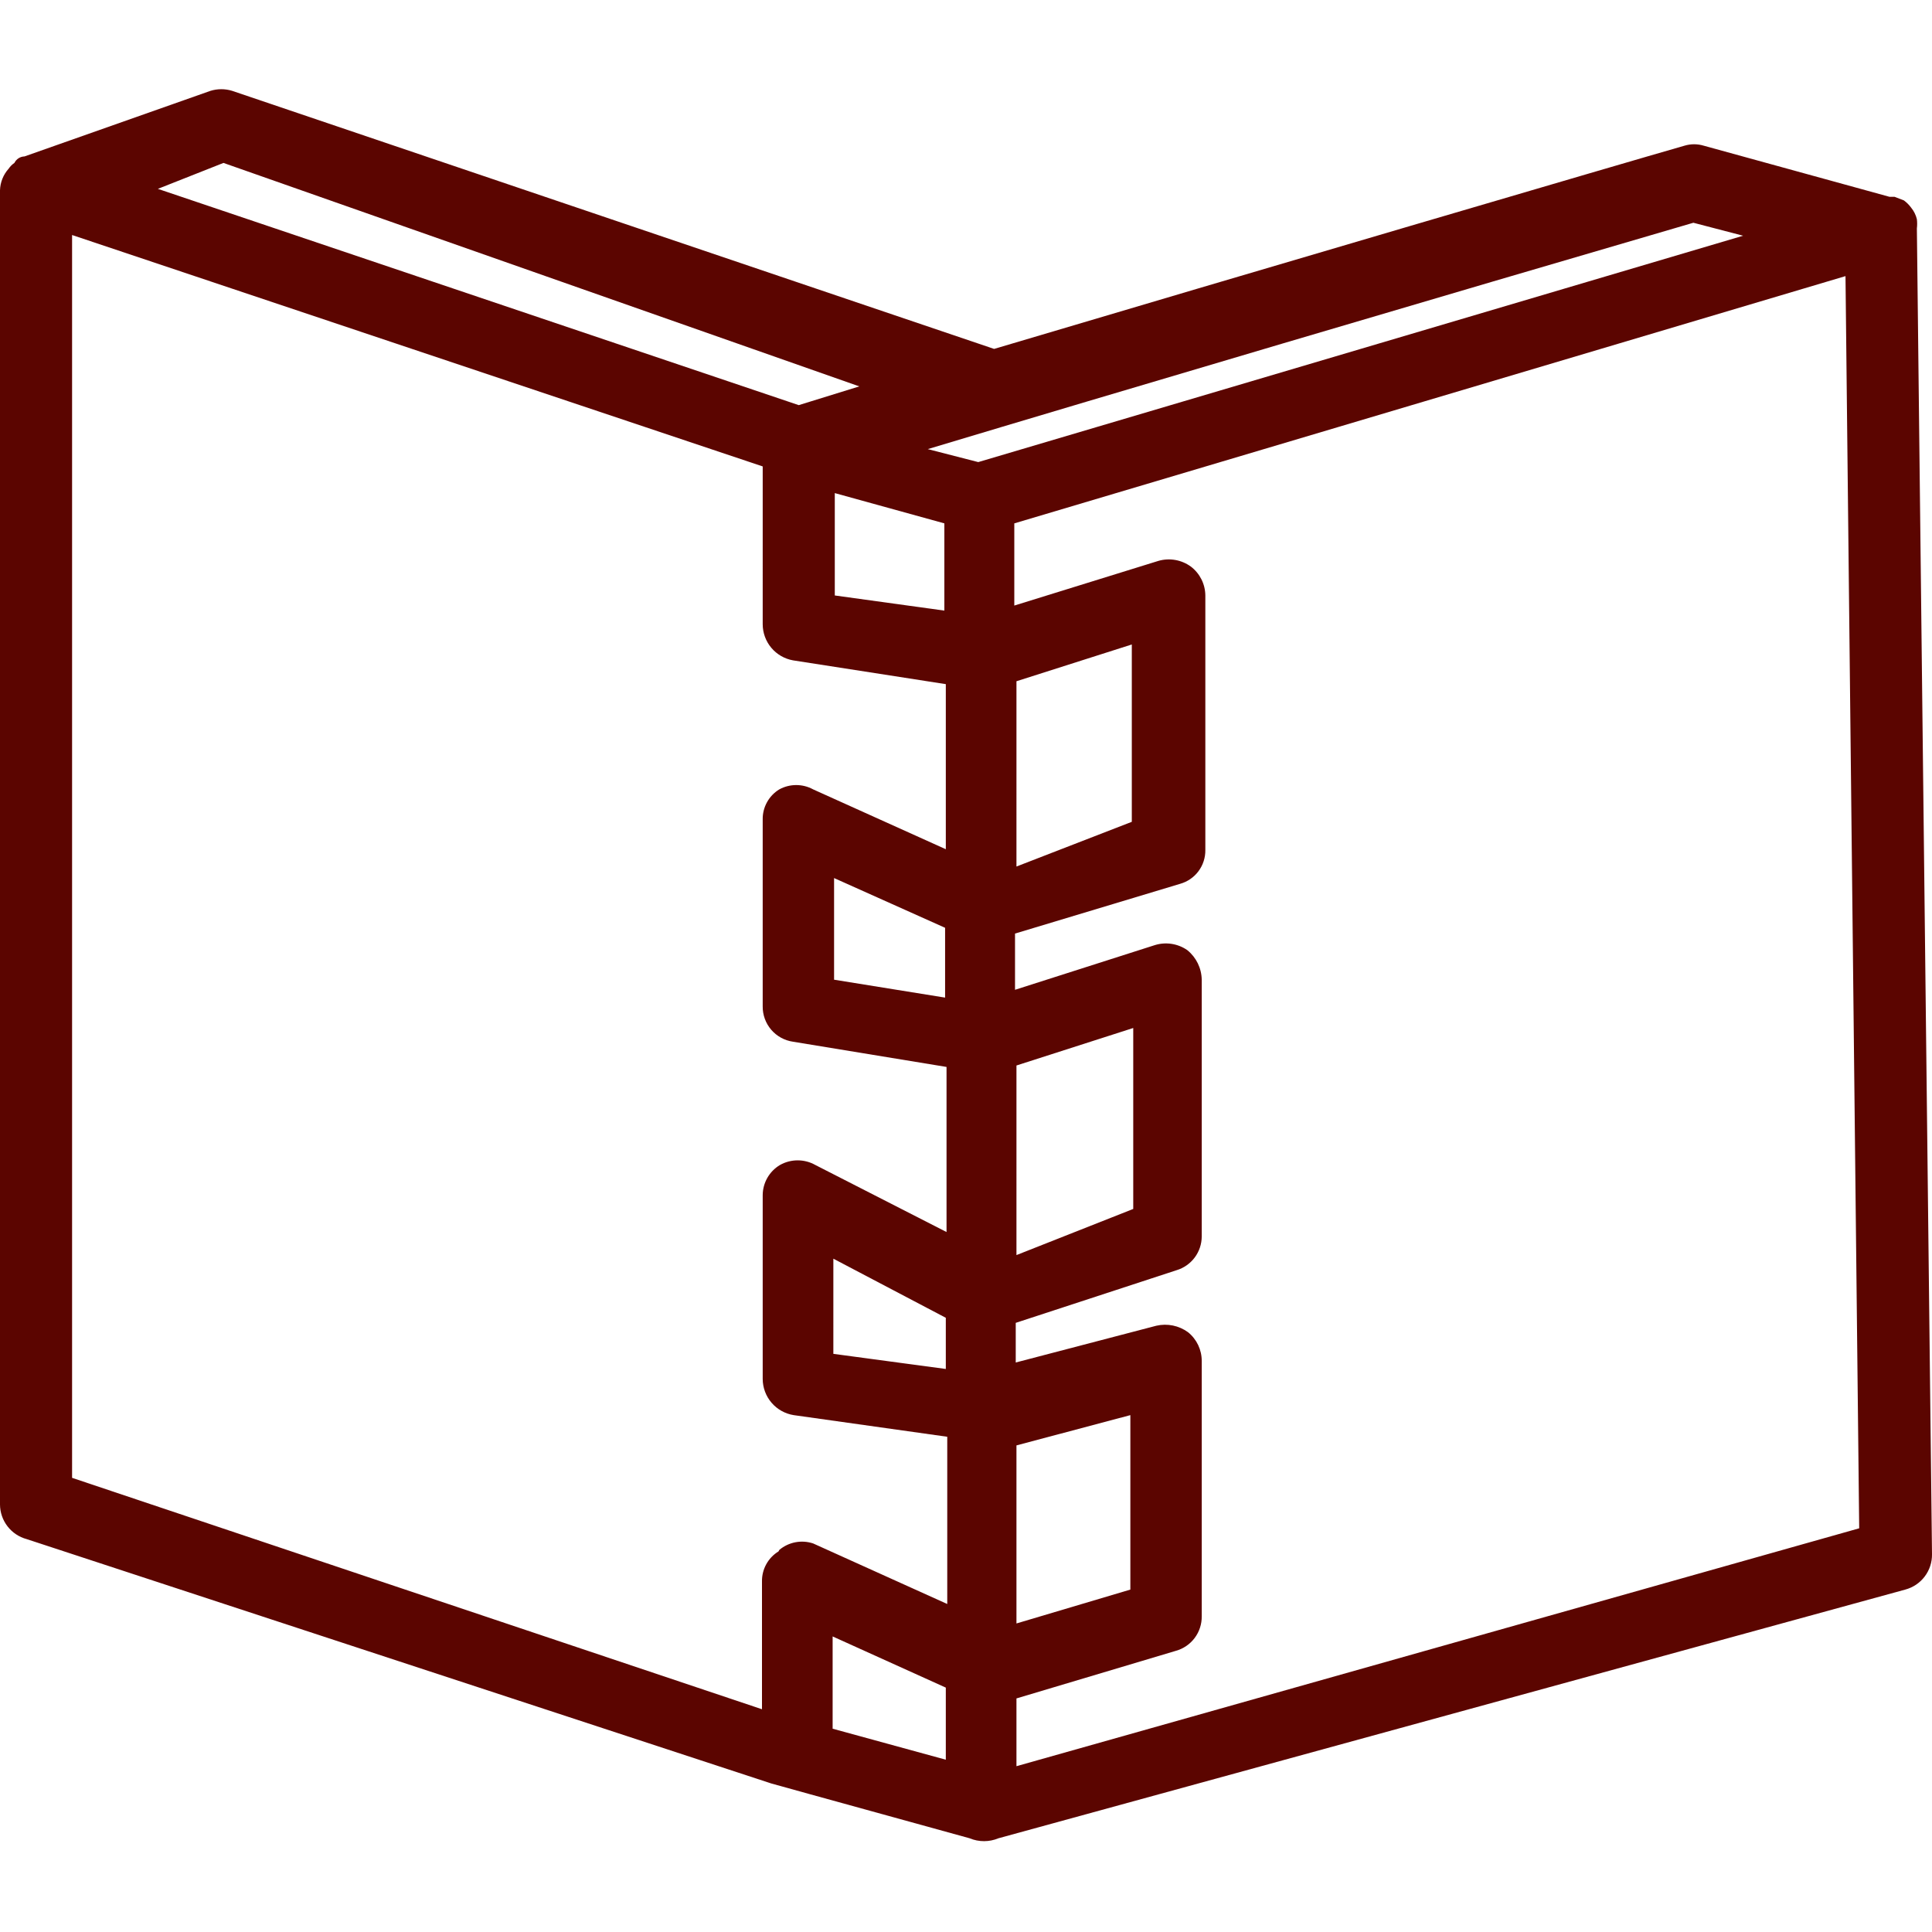 <?xml version="1.0" encoding="UTF-8"?>
<svg width="1200pt" height="1200pt" version="1.1" viewBox="0 0 1200 1200" xmlns="http://www.w3.org/2000/svg">
 <path d="m1190.6 141.94c0.238-1.934 0.238-3.891 0-5.82-0.637-2.629-1.863-5.078-3.582-7.164-1.258-1.711-2.769-3.223-4.477-4.481l-5.82-2.238h-3.133l-115.53-31.789c-3.797-1.121-7.84-1.121-11.641 0-37.613 10.746-275.38 80.598-428.96 126.27l-473.28-160.3c-4.375-1.348-9.059-1.348-13.434 0l-115.52 40.746c-2.676 0.066-5.098 1.621-6.266 4.031-1.414 0.953-2.629 2.172-3.582 3.582-3.324 3.699-5.227 8.461-5.375 13.43v816.27c0.027 4.902 1.664 9.66 4.656 13.543 2.992 3.883 7.176 6.676 11.91 7.949l462.54 151.79 24.18 6.715 98.957 27.312-0.004 0.004c5.731 2.387 12.18 2.387 17.91 0l563.29-154.48v-0.004c4.809-1.293 9.047-4.152 12.047-8.125 3-3.977 4.59-8.836 4.519-13.812l-9.402-823.88zm-1051.8-40.746 394.93 138.8-37.613 11.641-398.06-134.33zm447.76 223.88v54.18l-68.059-9.402v-63.582zm-102.98 638.51c-6.539 3.988-10.461 11.148-10.297 18.805v79.254l-428.51-143.73v-771.94l428.96 143.73-0.004 98.062c0.023 5.34 1.914 10.508 5.352 14.598 3.434 4.09 8.195 6.848 13.457 7.789l94.926 14.777v102.54l-82.387-37.164-0.004-0.004c-6.559-3.582-14.488-3.582-21.043 0-6.539 3.988-10.461 11.152-10.301 18.809v115.97c-0.055 5.316 1.824 10.469 5.281 14.504 3.461 4.035 8.266 6.68 13.527 7.438l95.375 15.672v102.54l-81.492-41.641-0.004-0.004c-6.812-3.828-15.129-3.828-21.941 0-6.641 3.941-10.723 11.082-10.746 18.805v114.18c0.039 5.406 1.996 10.625 5.523 14.727 3.523 4.098 8.391 6.812 13.73 7.664l95.375 13.434v103.88l-83.285-37.613c-7.238-2.406-15.207-0.879-21.043 4.031zm103.88-343.88-69.402-11.195v-63.133l68.957 30.895v44.777zm0 198.8v31.793l-69.852-9.402 0.004-59.105zm0 274.48-70.297-19.254v-57.312l70.297 31.793zm20.148-805.97-31.344-8.059c110.15-33.133 320.6-95.375 475.52-140.6l30.895 8.059zm23.73 492.54 0.004-117.76 72.535-23.285v112.39zm0 118.21 70.746-18.805v108.36l-70.746 21.043zm0 199.25v-42.09l98.957-29.551c4.691-1.293 8.816-4.102 11.734-7.992 2.918-3.891 4.461-8.641 4.387-13.504v-158.5c0.039-6.957-3.094-13.551-8.508-17.914-5.672-4.137-12.859-5.609-19.703-4.027l-87.312 22.836v-24.625l99.852-32.688c4.531-1.352 8.504-4.133 11.328-7.922 2.824-3.793 4.348-8.398 4.344-13.125v-159.4c-0.125-7.141-3.406-13.863-8.957-18.359-5.875-4.086-13.305-5.242-20.148-3.133l-86.867 27.762v-34.926l102.54-30.895c4.57-1.285 8.586-4.047 11.422-7.856 2.832-3.809 4.328-8.445 4.25-13.191v-158.06c-0.066-7.031-3.371-13.637-8.953-17.91-5.805-4.242-13.242-5.562-20.152-3.582l-89.551 27.762v-51.047l516.27-153.58 8.508 777.76zm0-558.8 0.004-115.08 71.641-22.836v110.15z" fill="#5b0500"/>
</svg>
